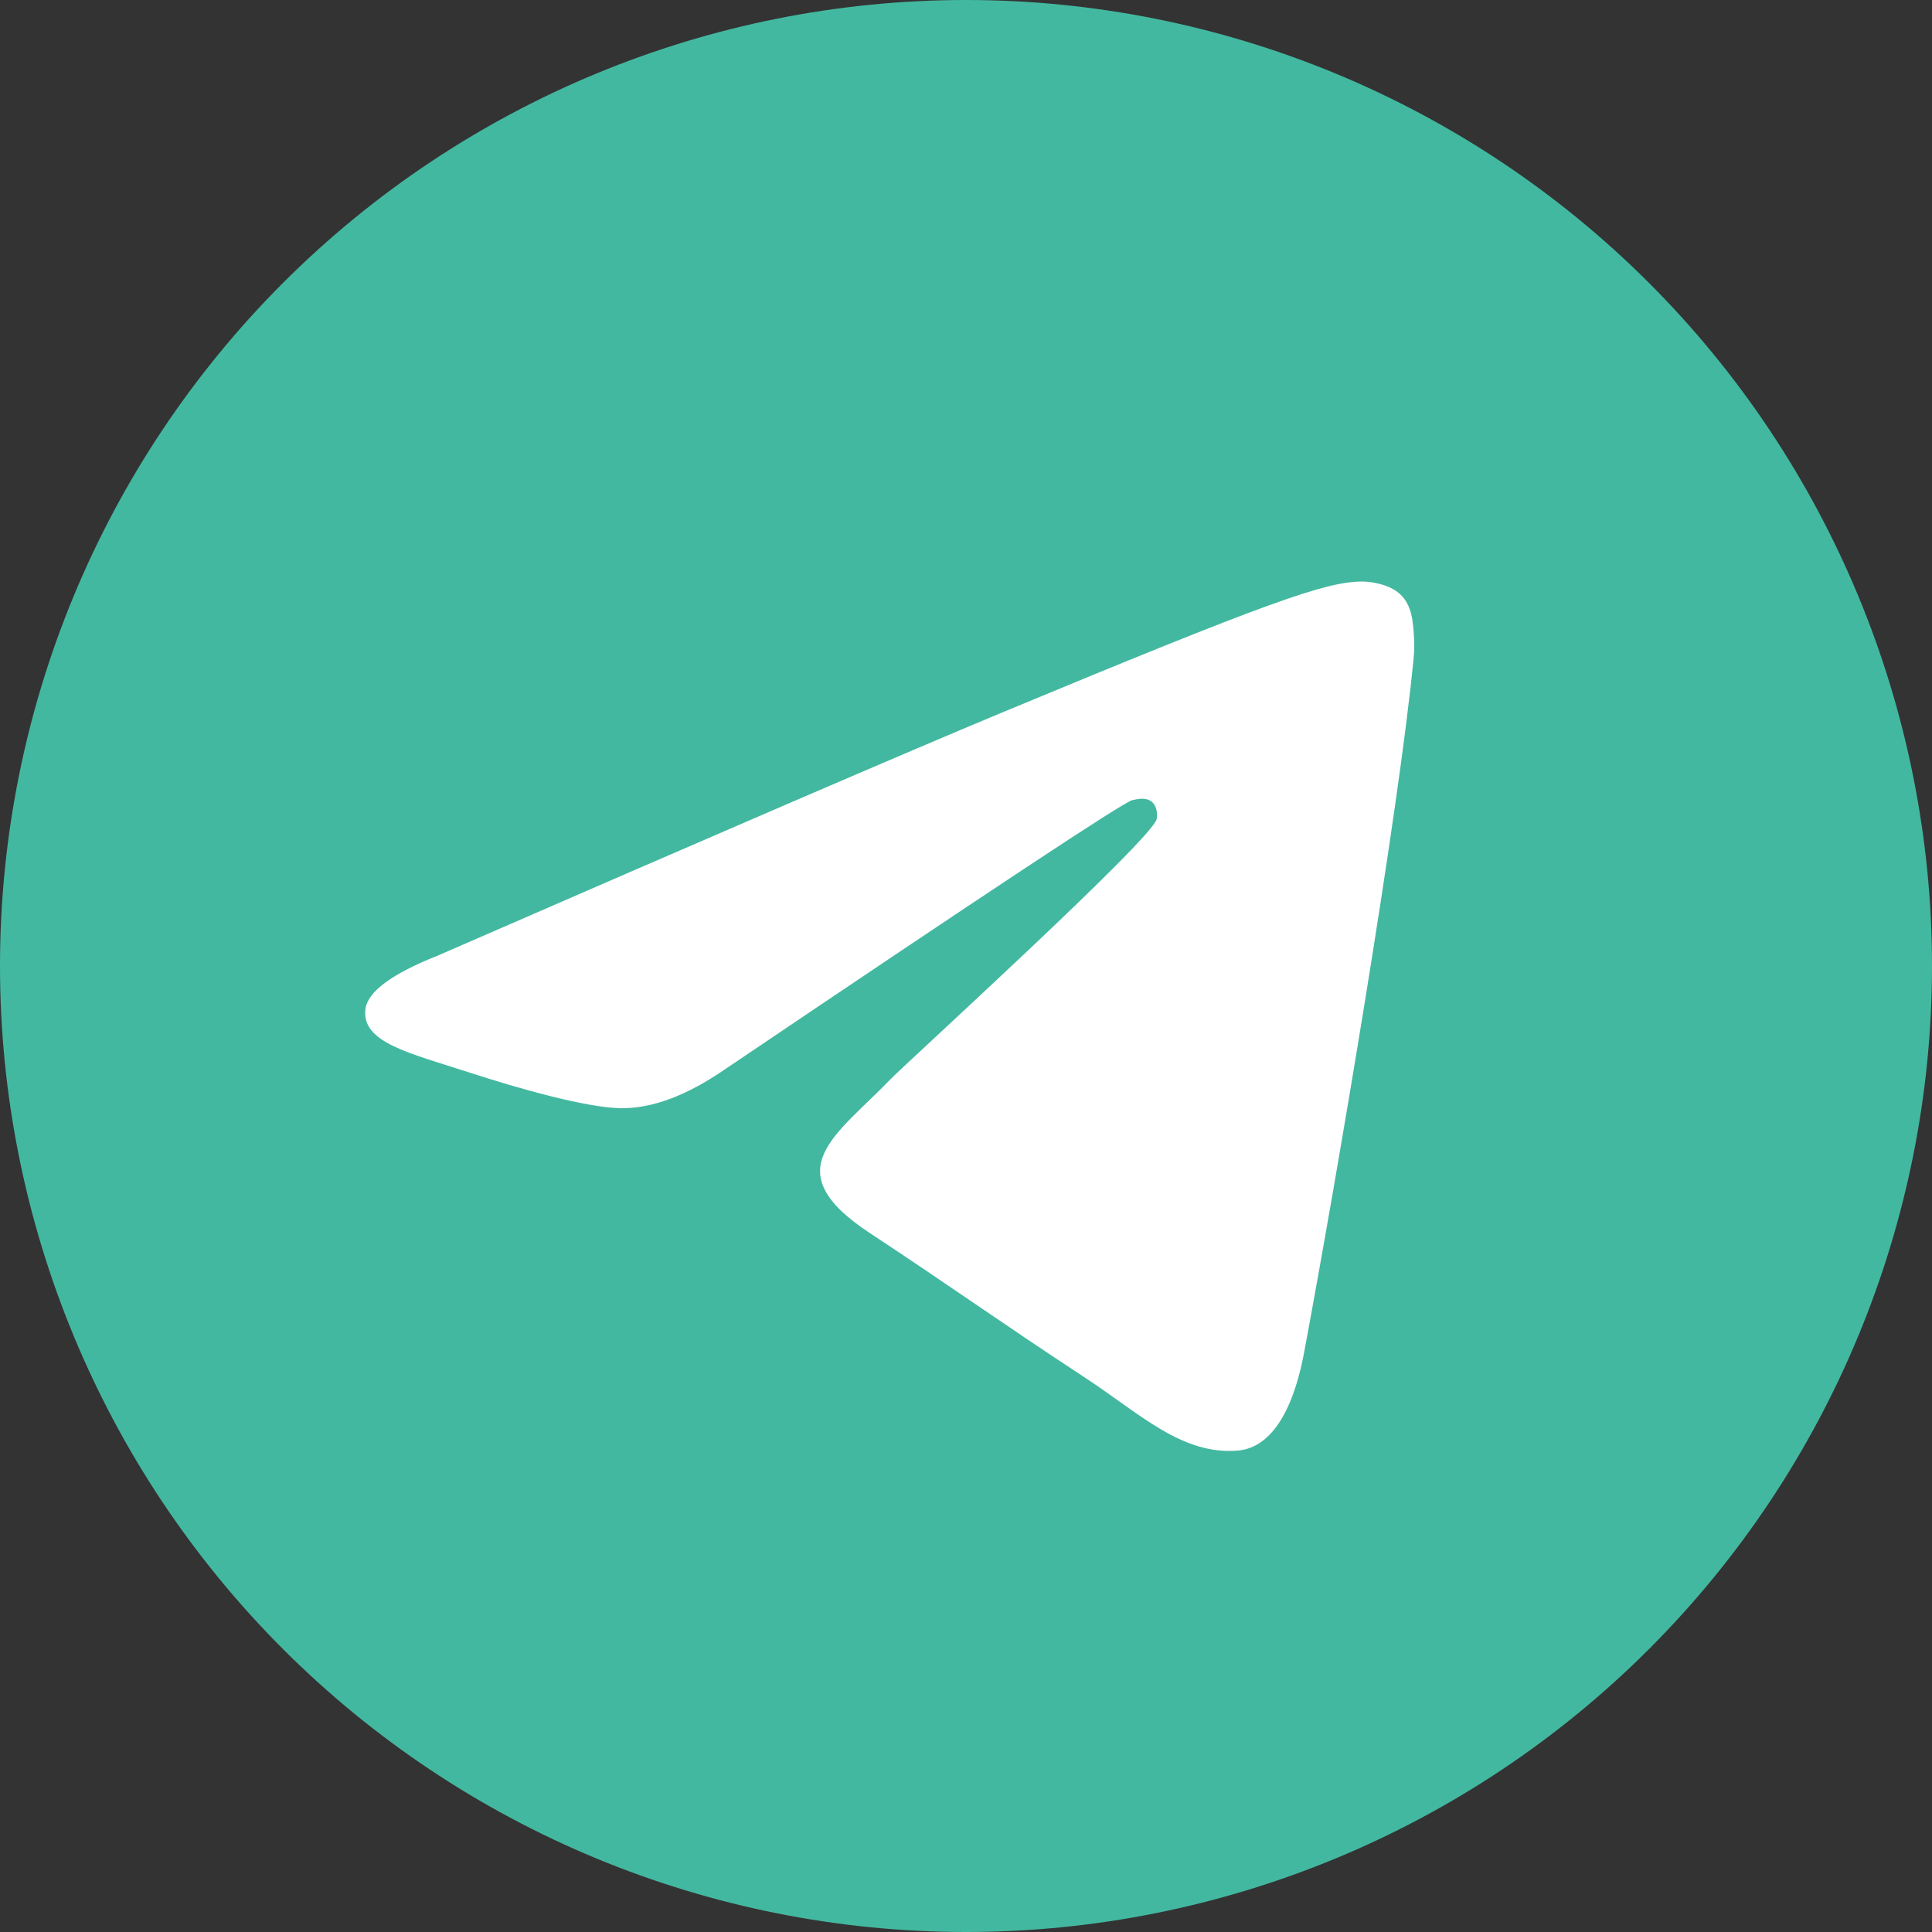 <?xml version="1.0" encoding="UTF-8"?> <svg xmlns="http://www.w3.org/2000/svg" width="50" height="50" viewBox="0 0 50 50" fill="none"><rect x="0" y="0" width="50" height="50" fill="#333333" stroke="none"/><g clip-path="url(#clip0_20_1211)"><path d="M25 0C18.371 0 12.008 2.636 7.324 7.322C2.636 12.011 0.001 18.369 0 25C0 31.628 2.637 37.991 7.324 42.678C12.008 47.364 18.371 50 25 50C31.629 50 37.992 47.364 42.676 42.678C47.363 37.991 50 31.628 50 25C50 18.372 47.363 12.009 42.676 7.322C37.992 2.636 31.629 0 25 0Z" fill="#43B8A0"></path><path d="M11.317 24.736C18.606 21.561 23.466 19.468 25.895 18.456C32.841 15.569 34.282 15.067 35.224 15.05C35.431 15.047 35.892 15.098 36.192 15.341C36.442 15.546 36.513 15.823 36.548 16.018C36.579 16.213 36.622 16.656 36.587 17.002C36.212 20.955 34.583 30.548 33.755 34.976C33.407 36.849 32.716 37.477 32.048 37.539C30.595 37.672 29.493 36.579 28.087 35.658C25.887 34.215 24.645 33.318 22.509 31.91C20.04 30.284 21.642 29.39 23.048 27.929C23.415 27.546 29.813 21.728 29.934 21.2C29.95 21.134 29.966 20.888 29.817 20.758C29.673 20.628 29.458 20.673 29.302 20.708C29.079 20.758 25.567 23.081 18.755 27.678C17.759 28.363 16.856 28.697 16.044 28.679C15.153 28.66 13.434 28.175 12.157 27.76C10.595 27.251 9.348 26.982 9.458 26.117C9.513 25.667 10.134 25.207 11.317 24.736Z" fill="white"></path></g><defs><clipPath id="clip0_20_1211"><rect width="50" height="50" fill="white"></rect></clipPath></defs></svg> 